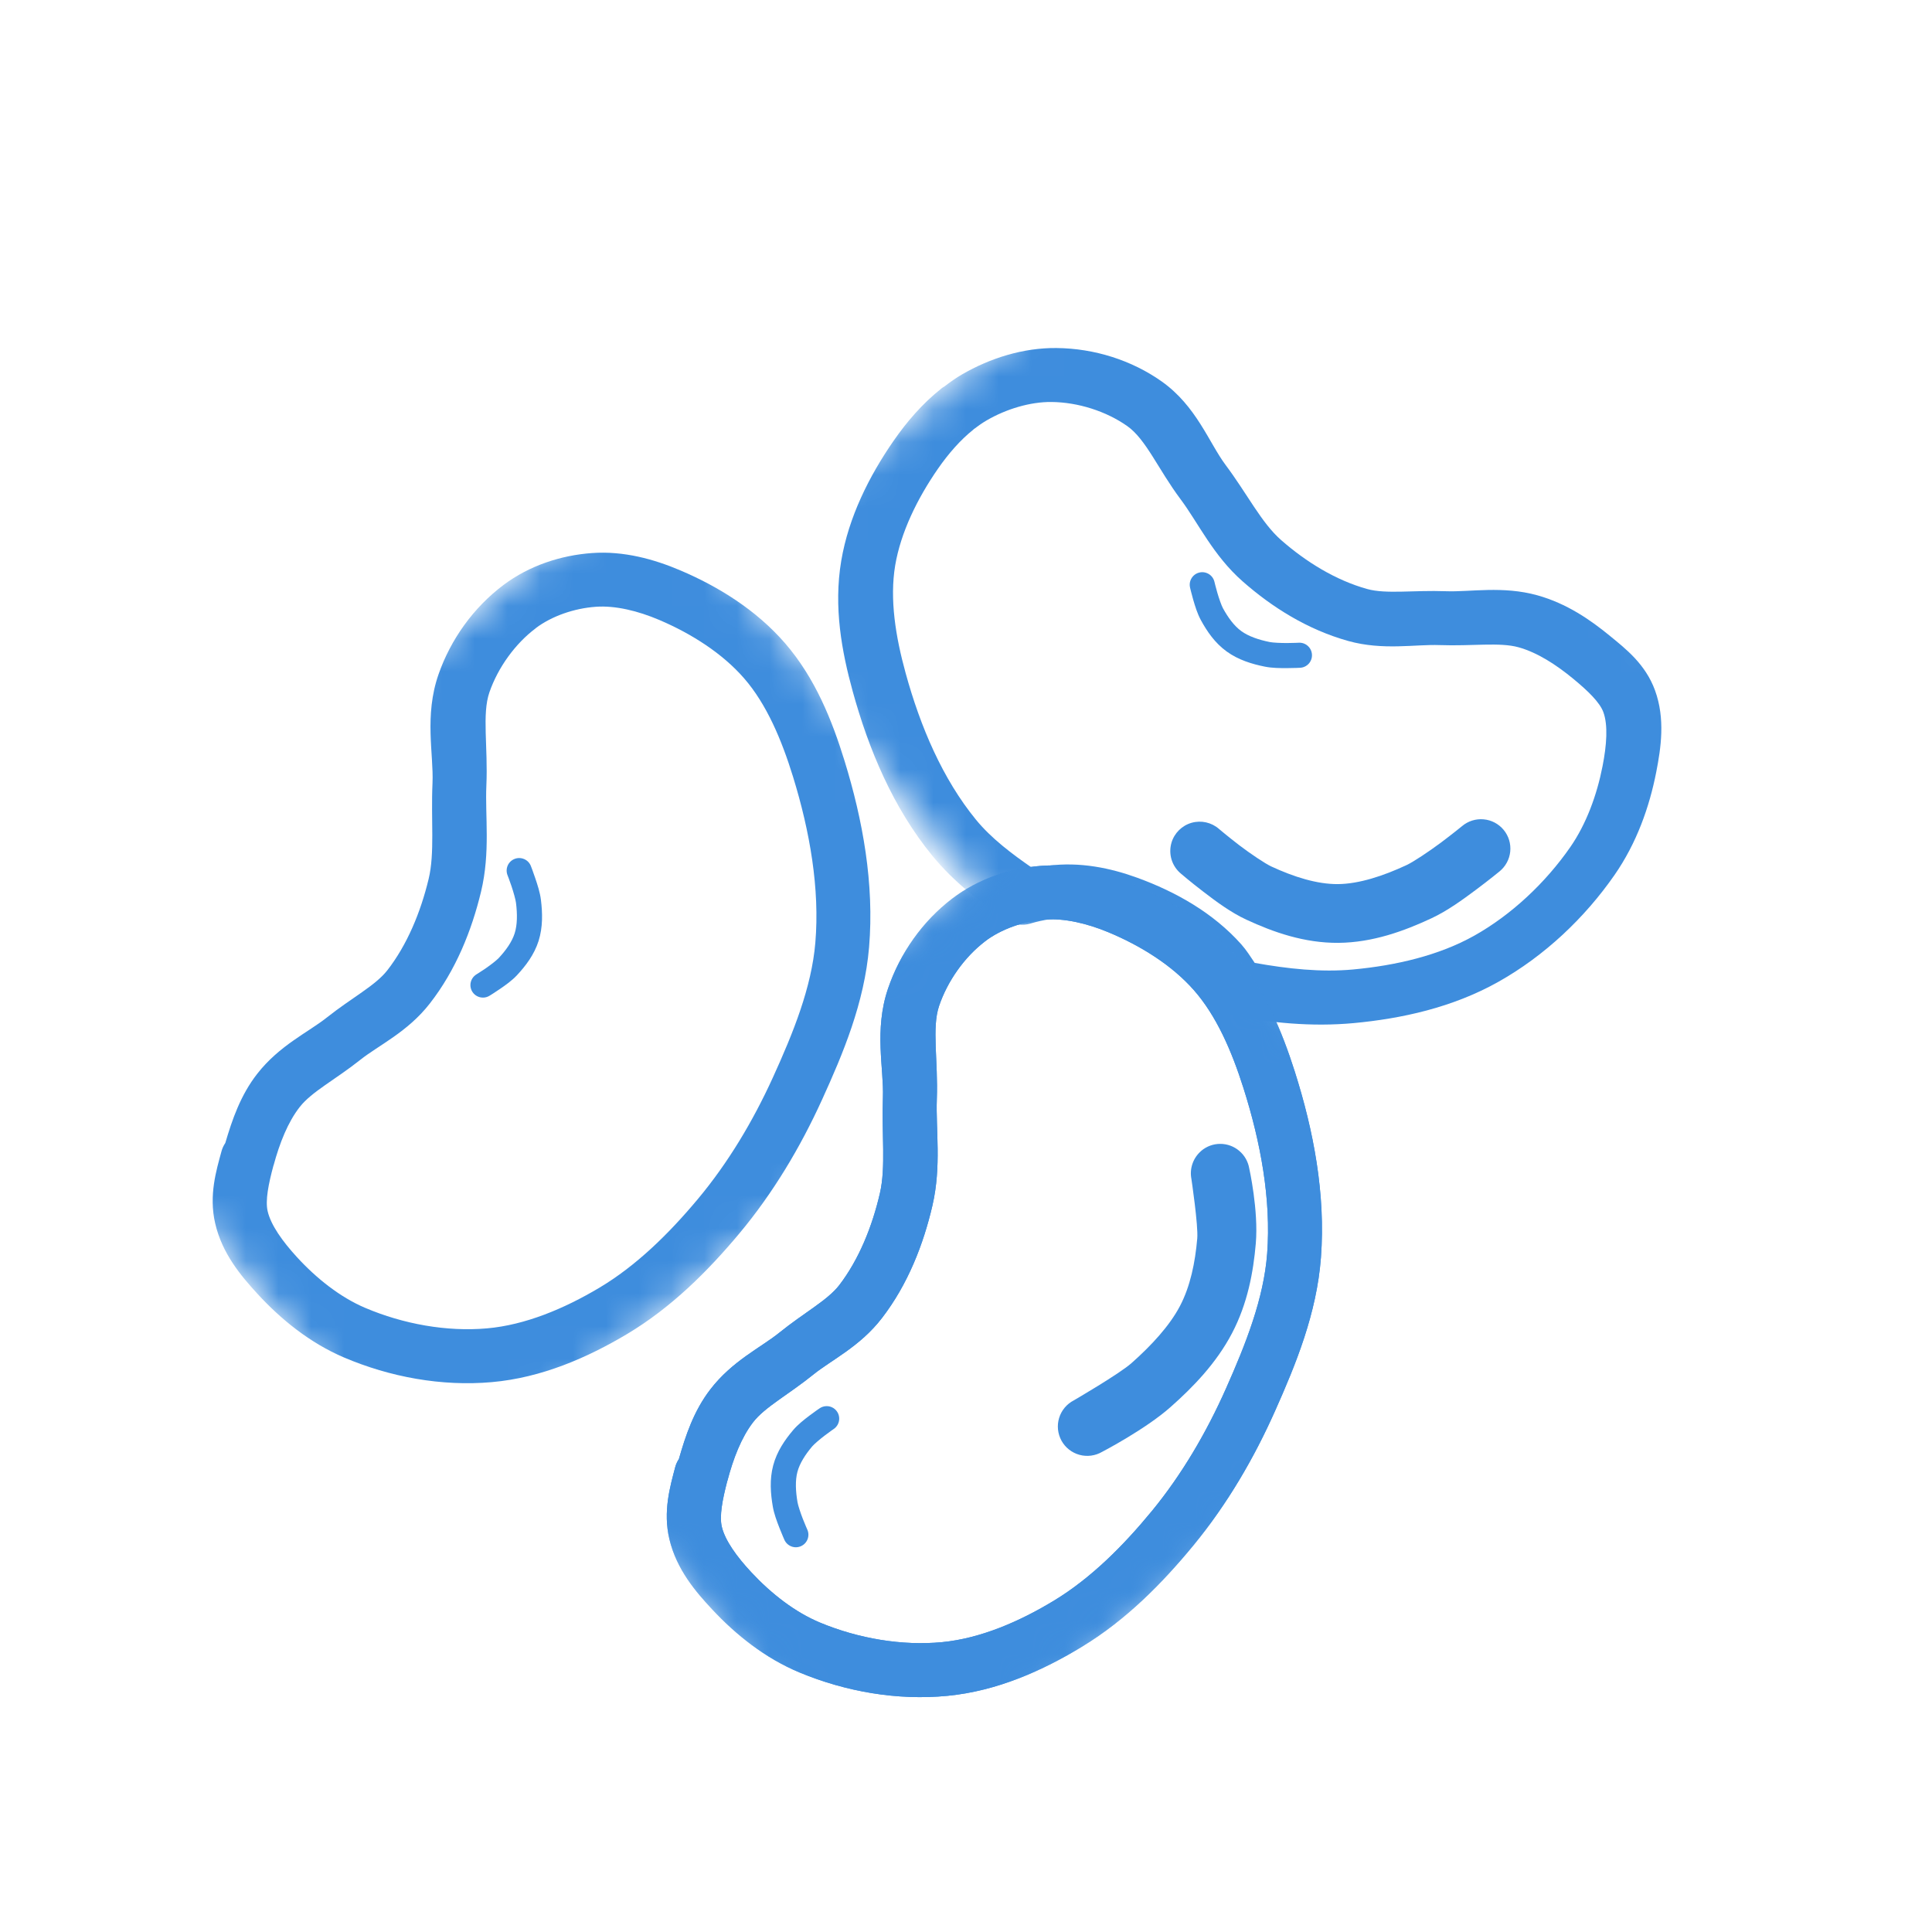 <svg width="59" height="59" viewBox="0 0 59 59" fill="none" xmlns="http://www.w3.org/2000/svg">
<mask id="mask0_6755_30818" style="mask-type:luminance" maskUnits="userSpaceOnUse" x="21" y="4" width="36" height="36">
<path d="M21.906 17.738L38.075 4.126L56.318 25.794L40.149 39.407L21.906 17.738Z" fill="white"/>
</mask>
<g mask="url(#mask0_6755_30818)">
<path fill-rule="evenodd" clip-rule="evenodd" d="M28.744 11.868C28.155 12.335 27.68 12.898 27.29 13.46C26.541 14.541 25.915 15.791 25.69 17.127C25.452 18.542 25.707 19.9 26.039 21.108C26.527 22.881 27.269 24.66 28.465 26.124C29.13 26.938 29.947 27.566 30.778 28.114L30.779 28.114C30.971 28.241 31.218 28.275 31.454 28.206C31.674 28.142 31.882 28.095 32.073 28.07C32.686 27.99 33.387 28.117 34.041 28.356C35.035 28.718 35.971 29.263 36.608 29.98C36.785 30.178 36.945 30.406 37.097 30.657L37.097 30.657C37.205 30.837 37.385 30.961 37.597 31.002C38.79 31.235 40.048 31.363 41.338 31.244C42.795 31.108 44.352 30.772 45.753 29.986C47.171 29.19 48.397 28.028 49.306 26.719C49.983 25.744 50.371 24.64 50.579 23.577C50.722 22.844 50.858 21.954 50.542 21.084C50.248 20.276 49.636 19.807 49.179 19.431C48.567 18.926 47.843 18.429 46.95 18.18C45.891 17.885 44.903 18.082 44.163 18.055C43.17 18.018 42.329 18.149 41.75 17.987C40.797 17.721 39.891 17.167 39.118 16.488C38.519 15.961 38.087 15.08 37.429 14.201C36.921 13.523 36.538 12.398 35.471 11.645C34.563 11.005 33.428 10.639 32.261 10.628C31.251 10.619 30.242 10.932 29.372 11.438C29.19 11.544 29.018 11.667 28.85 11.795C28.813 11.816 28.778 11.84 28.745 11.866L28.744 11.867L28.744 11.868ZM29.726 13.115L29.727 13.114C29.858 13.015 29.989 12.921 30.129 12.839C30.735 12.486 31.468 12.27 32.107 12.276C32.922 12.283 33.782 12.559 34.425 13.012C34.997 13.415 35.367 14.329 36.055 15.249C36.592 15.967 37.048 16.964 37.95 17.756C38.849 18.547 39.931 19.228 41.175 19.575C42.234 19.87 43.222 19.672 43.962 19.7C44.955 19.736 45.796 19.606 46.375 19.767C46.946 19.927 47.513 20.291 48.046 20.73C48.495 21.101 48.855 21.448 48.965 21.751C49.109 22.148 49.066 22.753 48.939 23.398C48.766 24.283 48.442 25.165 47.953 25.87C47.197 26.958 46.161 27.934 45.023 28.573C43.943 29.179 42.626 29.485 41.323 29.606C40.338 29.697 39.324 29.585 38.317 29.405C38.187 29.214 38.068 29.02 37.907 28.839C37.048 27.874 35.9 27.232 34.736 26.807C33.926 26.512 32.989 26.309 31.995 26.439C31.843 26.458 31.707 26.501 31.563 26.533C30.898 26.076 30.269 25.6 29.802 25.029C28.787 23.787 28.108 22.199 27.657 20.557C27.351 19.447 27.164 18.301 27.338 17.263C27.506 16.269 28.005 15.235 28.646 14.311C28.963 13.854 29.333 13.43 29.728 13.117L29.726 13.115Z" fill="#3E8DDD"/>
</g>
<path fill-rule="evenodd" clip-rule="evenodd" d="M35.776 25.731C35.726 25.9 35.726 26.08 35.777 26.249C35.828 26.417 35.928 26.567 36.063 26.679C36.063 26.679 36.362 26.936 36.749 27.232C37.135 27.528 37.583 27.863 38.062 28.085C38.883 28.466 39.831 28.802 40.876 28.793C41.921 28.783 42.88 28.433 43.72 28.04C44.201 27.815 44.669 27.474 45.072 27.173C45.476 26.872 45.791 26.613 45.791 26.613L45.791 26.613C45.977 26.462 46.096 26.243 46.12 26.005C46.144 25.766 46.072 25.528 45.919 25.343C45.766 25.158 45.546 25.042 45.307 25.021C45.069 24.999 44.831 25.074 44.648 25.229C44.648 25.229 44.364 25.462 43.999 25.735C43.633 26.008 43.161 26.321 42.959 26.416C42.236 26.754 41.498 26.993 40.86 26.999C40.222 27.004 39.514 26.781 38.818 26.458C38.636 26.373 38.186 26.072 37.84 25.808C37.495 25.543 37.228 25.316 37.228 25.316C36.998 25.114 36.682 25.043 36.388 25.127C36.095 25.211 35.864 25.439 35.776 25.731L35.776 25.731Z" fill="#3E8DDD"/>
<path fill-rule="evenodd" clip-rule="evenodd" d="M36.485 17.55C36.425 17.595 36.38 17.657 36.354 17.728C36.329 17.798 36.325 17.875 36.343 17.948C36.343 17.948 36.381 18.112 36.438 18.312C36.496 18.511 36.565 18.74 36.673 18.938C36.858 19.277 37.098 19.633 37.459 19.894C37.82 20.156 38.238 20.28 38.626 20.358C38.849 20.403 39.096 20.404 39.31 20.403C39.526 20.402 39.699 20.393 39.699 20.393L39.699 20.393C39.802 20.389 39.898 20.343 39.967 20.268C40.035 20.192 40.071 20.092 40.065 19.99C40.06 19.888 40.014 19.792 39.937 19.724C39.861 19.656 39.76 19.621 39.658 19.628C39.658 19.628 39.501 19.636 39.307 19.637C39.112 19.638 38.871 19.626 38.777 19.607C38.443 19.54 38.129 19.434 37.909 19.274C37.688 19.115 37.502 18.858 37.345 18.571C37.304 18.496 37.226 18.278 37.175 18.1C37.123 17.921 37.089 17.775 37.089 17.775C37.061 17.648 36.971 17.543 36.849 17.498C36.727 17.452 36.59 17.472 36.485 17.55L36.485 17.55Z" fill="#3E8DDD"/>
<path fill-rule="evenodd" clip-rule="evenodd" d="M14.53 30.397C14.592 30.44 14.665 30.464 14.741 30.465C14.816 30.467 14.89 30.446 14.953 30.406C14.953 30.406 15.097 30.319 15.268 30.201C15.439 30.084 15.634 29.946 15.788 29.781C16.051 29.498 16.313 29.158 16.448 28.733C16.582 28.307 16.567 27.872 16.519 27.479C16.491 27.254 16.414 27.019 16.345 26.816C16.277 26.612 16.213 26.45 16.213 26.45L16.213 26.45C16.177 26.354 16.104 26.277 16.01 26.236C15.916 26.195 15.81 26.192 15.715 26.23C15.62 26.267 15.543 26.341 15.503 26.435C15.463 26.529 15.462 26.636 15.5 26.73C15.5 26.73 15.558 26.877 15.62 27.061C15.682 27.245 15.747 27.478 15.758 27.573C15.8 27.911 15.8 28.242 15.717 28.502C15.635 28.762 15.451 29.02 15.228 29.259C15.169 29.322 14.988 29.465 14.835 29.57C14.681 29.675 14.554 29.753 14.554 29.753C14.442 29.82 14.371 29.939 14.366 30.069C14.361 30.199 14.423 30.323 14.53 30.397L14.53 30.397Z" fill="#3E8DDD"/>
<path fill-rule="evenodd" clip-rule="evenodd" d="M25.448 42.998C25.384 42.959 25.311 42.938 25.235 42.941C25.16 42.943 25.087 42.967 25.026 43.01C25.026 43.01 24.886 43.104 24.721 43.229C24.555 43.355 24.367 43.501 24.221 43.673C23.971 43.968 23.726 44.32 23.612 44.752C23.497 45.183 23.533 45.617 23.6 46.007C23.638 46.231 23.726 46.462 23.804 46.662C23.882 46.862 23.953 47.021 23.953 47.021L23.953 47.021C23.994 47.115 24.071 47.188 24.166 47.225C24.262 47.262 24.368 47.259 24.461 47.217C24.555 47.175 24.627 47.098 24.663 47.002C24.699 46.906 24.695 46.8 24.652 46.707C24.652 46.707 24.588 46.564 24.517 46.383C24.446 46.201 24.371 45.972 24.355 45.877C24.297 45.542 24.282 45.211 24.352 44.948C24.422 44.685 24.594 44.418 24.805 44.169C24.861 44.103 25.036 43.952 25.184 43.84C25.331 43.727 25.455 43.643 25.455 43.643C25.564 43.572 25.629 43.449 25.628 43.319C25.627 43.188 25.559 43.068 25.448 42.998L25.448 42.998Z" fill="#3E8DDD"/>
<mask id="mask1_6755_30818" style="mask-type:luminance" maskUnits="userSpaceOnUse" x="14" y="23" width="33" height="33">
<path d="M14.148 40.044L33.373 23.858L46.366 39.29L27.141 55.476L14.148 40.044Z" fill="white"/>
</mask>
<g mask="url(#mask1_6755_30818)">
<path fill-rule="evenodd" clip-rule="evenodd" d="M29.078 27.442C28.17 28.135 27.483 29.114 27.118 30.191C26.689 31.459 26.995 32.636 26.963 33.508C26.922 34.64 27.055 35.643 26.871 36.438C26.634 37.466 26.227 38.465 25.632 39.243C25.273 39.711 24.553 40.087 23.796 40.7C23.238 41.151 22.36 41.559 21.689 42.434C21.184 43.093 20.936 43.842 20.732 44.557L20.732 44.557C20.681 44.633 20.642 44.718 20.619 44.807C20.466 45.394 20.24 46.153 20.443 47.008C20.663 47.93 21.243 48.606 21.747 49.146C22.477 49.928 23.367 50.639 24.415 51.074C25.823 51.659 27.401 51.937 28.933 51.788C30.45 51.641 31.844 51.018 33.052 50.282C34.399 49.463 35.502 48.341 36.45 47.187C37.474 45.94 38.294 44.535 38.941 43.081C39.572 41.665 40.21 40.111 40.339 38.406C40.486 36.463 40.111 34.519 39.541 32.725C39.153 31.505 38.626 30.202 37.685 29.139C36.798 28.135 35.642 27.434 34.48 26.951C33.672 26.615 32.746 26.365 31.775 26.443C30.824 26.519 29.865 26.841 29.079 27.442L29.078 27.442ZM30.077 28.75C30.565 28.377 31.247 28.135 31.905 28.082L31.906 28.082C32.499 28.035 33.193 28.197 33.847 28.469C34.841 28.883 35.786 29.476 36.451 30.228C37.146 31.013 37.614 32.096 37.971 33.221C38.5 34.883 38.821 36.634 38.697 38.282C38.594 39.647 38.05 41.032 37.436 42.411C36.839 43.752 36.09 45.031 35.178 46.142C34.297 47.214 33.312 48.196 32.197 48.874C31.12 49.529 29.934 50.035 28.773 50.148C27.549 50.266 26.218 50.04 25.046 49.553C24.286 49.237 23.56 48.675 22.95 48.021C22.505 47.545 22.144 47.049 22.043 46.625C21.966 46.301 22.06 45.802 22.21 45.228L22.209 45.229L22.213 45.225C22.392 44.542 22.639 43.902 22.995 43.437C23.354 42.969 24.075 42.593 24.832 41.981C25.39 41.53 26.267 41.121 26.938 40.245C27.724 39.221 28.199 38.007 28.476 36.81C28.753 35.608 28.576 34.494 28.609 33.57C28.652 32.386 28.451 31.39 28.678 30.72C28.935 29.961 29.453 29.228 30.078 28.751L30.077 28.75Z" fill="#3E8DDD"/>
</g>
<mask id="mask2_6755_30818" style="mask-type:luminance" maskUnits="userSpaceOnUse" x="14" y="23" width="33" height="33">
<path d="M14.148 40.044L33.373 23.858L46.366 39.29L27.141 55.476L14.148 40.044Z" fill="white"/>
</mask>
<g mask="url(#mask2_6755_30818)">
<path fill-rule="evenodd" clip-rule="evenodd" d="M29.078 27.442C28.17 28.135 27.483 29.114 27.118 30.191C26.689 31.459 26.995 32.636 26.963 33.508C26.922 34.64 27.055 35.643 26.871 36.438C26.634 37.466 26.227 38.465 25.632 39.243C25.273 39.711 24.553 40.087 23.796 40.7C23.238 41.151 22.36 41.559 21.689 42.434C21.184 43.093 20.936 43.842 20.732 44.557L20.732 44.557C20.681 44.633 20.642 44.718 20.619 44.807C20.466 45.394 20.24 46.153 20.443 47.008C20.663 47.93 21.243 48.606 21.747 49.146C22.477 49.928 23.367 50.639 24.415 51.074C25.823 51.659 27.401 51.937 28.933 51.788C30.45 51.641 31.844 51.018 33.052 50.282C34.399 49.463 35.502 48.341 36.45 47.187C37.474 45.94 38.294 44.535 38.941 43.081C39.572 41.665 40.21 40.111 40.339 38.406C40.486 36.463 40.111 34.519 39.541 32.725C39.153 31.505 38.626 30.202 37.685 29.139C36.798 28.135 35.642 27.434 34.48 26.951C33.672 26.615 32.746 26.365 31.775 26.443C30.824 26.519 29.865 26.841 29.079 27.442L29.078 27.442ZM30.077 28.75C30.565 28.377 31.247 28.135 31.905 28.082L31.906 28.082C32.499 28.035 33.193 28.197 33.847 28.469C34.841 28.883 35.786 29.476 36.451 30.228C37.146 31.013 37.614 32.096 37.971 33.221C38.5 34.883 38.821 36.634 38.697 38.282C38.594 39.647 38.05 41.032 37.436 42.411C36.839 43.752 36.09 45.031 35.178 46.142C34.297 47.214 33.312 48.196 32.197 48.874C31.12 49.529 29.934 50.035 28.773 50.148C27.549 50.266 26.218 50.04 25.046 49.553C24.286 49.237 23.56 48.675 22.95 48.021C22.505 47.545 22.144 47.049 22.043 46.625C21.966 46.301 22.06 45.802 22.21 45.228L22.209 45.229L22.213 45.225C22.392 44.542 22.639 43.902 22.995 43.437C23.354 42.969 24.075 42.593 24.832 41.981C25.39 41.53 26.267 41.121 26.938 40.245C27.724 39.221 28.199 38.007 28.476 36.81C28.753 35.608 28.576 34.494 28.609 33.57C28.652 32.386 28.451 31.39 28.678 30.72C28.935 29.961 29.453 29.228 30.078 28.751L30.077 28.75Z" fill="#3E8DDD"/>
</g>
<mask id="mask3_6755_30818" style="mask-type:luminance" maskUnits="userSpaceOnUse" x="0" y="14" width="33" height="32">
<path d="M0.328 30.335L19.694 14.318L32.551 29.863L13.185 45.88L0.328 30.335Z" fill="white"/>
</mask>
<g mask="url(#mask3_6755_30818)">
<path fill-rule="evenodd" clip-rule="evenodd" d="M15.376 17.864C14.462 18.55 13.765 19.522 13.391 20.596C12.951 21.861 13.247 23.04 13.208 23.912C13.157 25.043 13.281 26.047 13.09 26.841C12.844 27.867 12.428 28.862 11.826 29.634C11.463 30.099 10.74 30.47 9.977 31.076C9.416 31.522 8.534 31.923 7.855 32.792C7.345 33.446 7.09 34.193 6.88 34.906L6.88 34.906C6.828 34.982 6.789 35.066 6.765 35.155C6.606 35.74 6.374 36.498 6.57 37.354C6.781 38.278 7.356 38.959 7.855 39.503C8.578 40.292 9.462 41.01 10.505 41.455C11.908 42.052 13.484 42.344 15.018 42.208C16.535 42.075 17.935 41.463 19.15 40.739C20.503 39.931 21.616 38.819 22.574 37.673C23.609 36.435 24.441 35.037 25.101 33.589C25.744 32.178 26.396 30.631 26.54 28.927C26.703 26.985 26.346 25.037 25.792 23.239C25.415 22.015 24.899 20.708 23.968 19.636C23.089 18.625 21.939 17.914 20.782 17.421C19.977 17.078 19.052 16.82 18.081 16.889C17.13 16.957 16.167 17.27 15.376 17.864L15.376 17.864ZM16.363 19.181C16.854 18.812 17.538 18.576 18.197 18.53L18.197 18.53C18.791 18.487 19.483 18.655 20.135 18.933C21.125 19.355 22.065 19.957 22.724 20.715C23.412 21.506 23.87 22.593 24.218 23.721C24.732 25.387 25.038 27.141 24.899 28.788C24.784 30.152 24.228 31.533 23.602 32.906C22.993 34.242 22.233 35.514 21.311 36.617C20.421 37.682 19.427 38.655 18.307 39.323C17.224 39.969 16.034 40.464 14.872 40.566C13.647 40.675 12.318 40.436 11.15 39.939C10.393 39.617 9.672 39.049 9.067 38.389C8.627 37.909 8.27 37.41 8.173 36.985C8.099 36.66 8.197 36.163 8.352 35.59L8.351 35.59L8.355 35.587C8.54 34.905 8.792 34.267 9.153 33.806C9.516 33.34 10.24 32.971 11.002 32.366C11.564 31.919 12.445 31.518 13.123 30.649C13.918 29.631 14.404 28.422 14.691 27.227C14.979 26.027 14.811 24.912 14.853 23.988C14.906 22.804 14.714 21.807 14.947 21.138C15.21 20.382 15.735 19.654 16.364 19.183L16.363 19.181Z" fill="#3E8DDD"/>
</g>
<path fill-rule="evenodd" clip-rule="evenodd" d="M36.688 35.143C36.565 35.247 36.471 35.381 36.418 35.533C36.364 35.685 36.353 35.848 36.384 36.006C36.384 36.006 36.596 37.426 36.562 37.82C36.498 38.559 36.35 39.282 36.034 39.884C35.718 40.486 35.167 41.084 34.552 41.629C34.175 41.962 32.792 42.765 32.792 42.765L32.792 42.765C32.576 42.876 32.415 43.069 32.344 43.301C32.273 43.533 32.3 43.783 32.416 43.996C32.533 44.208 32.731 44.364 32.965 44.428C33.198 44.492 33.448 44.459 33.657 44.337C33.657 44.337 34.971 43.655 35.741 42.974C36.439 42.357 37.145 41.627 37.623 40.716C38.101 39.805 38.275 38.843 38.35 37.974C38.437 36.962 38.149 35.678 38.149 35.678L38.149 35.678C38.113 35.469 38.005 35.28 37.843 35.144C37.682 35.007 37.477 34.932 37.266 34.932C37.054 34.931 36.849 35.006 36.687 35.142L36.688 35.143Z" fill="#3E8DDD"/>
</svg>
